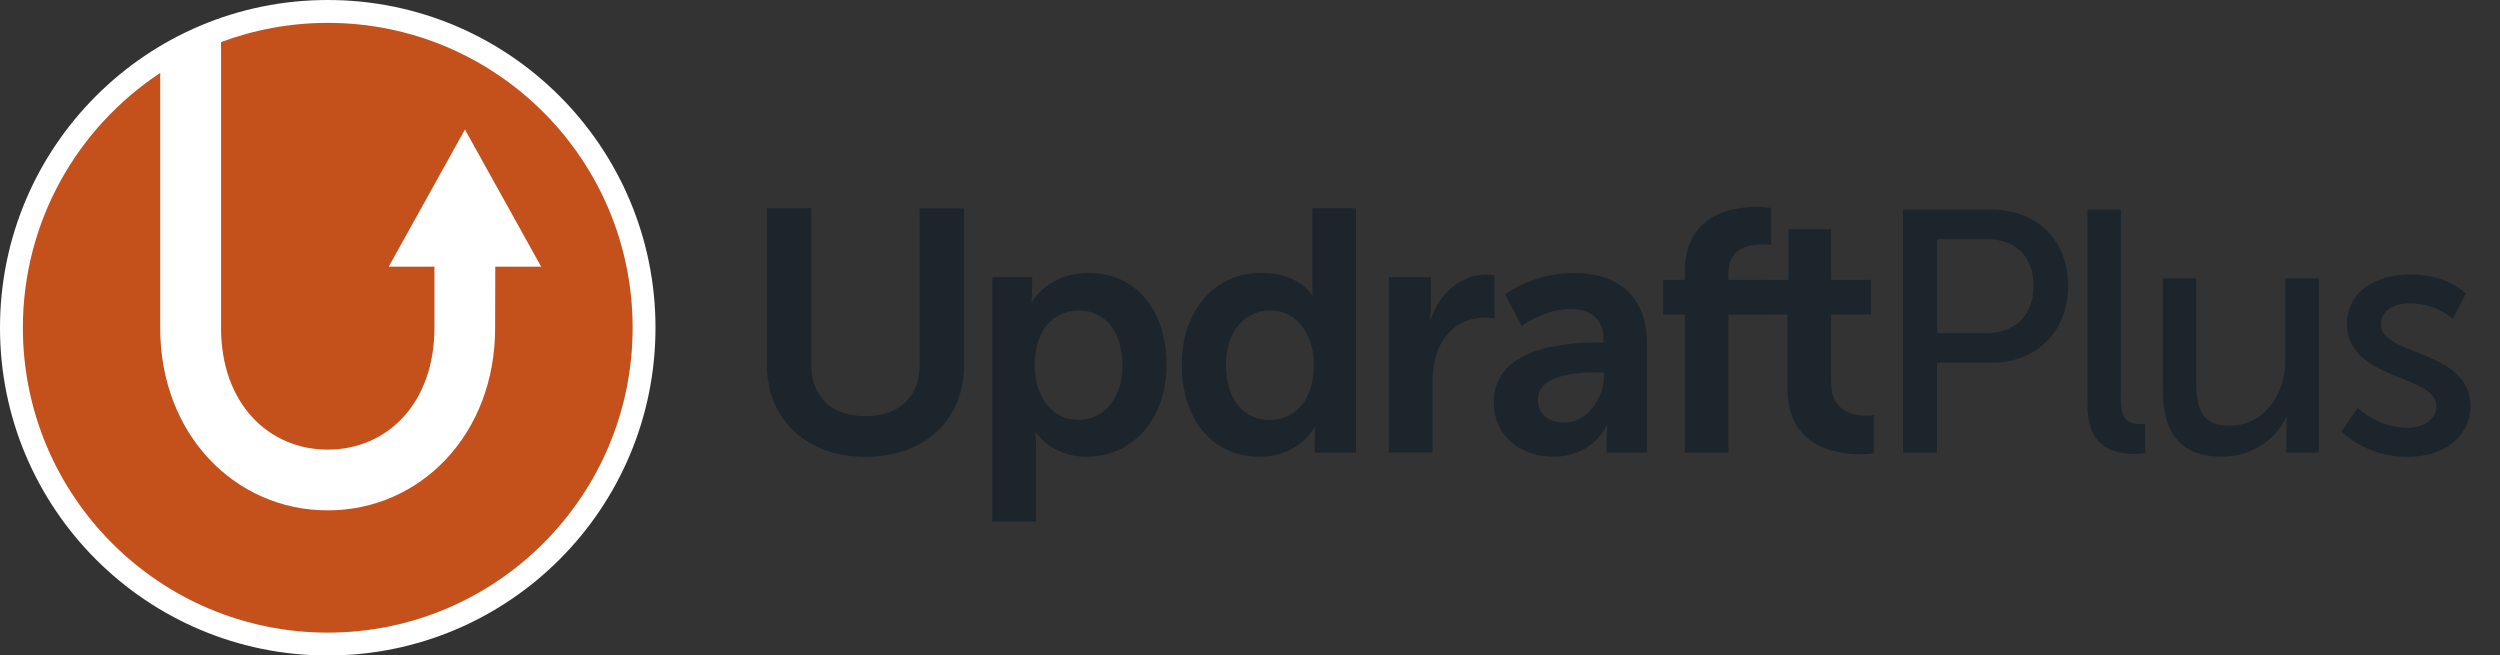 <svg viewBox="0 0 328 86" xmlns="http://www.w3.org/2000/svg"><rect x="0" y="0" width="328" height="86" fill="#333333" stroke="none"/><circle cx="43" cy="43" fill="#fff" r="43"/><path d="m43 3c-4.93 0-9.64.9-14 2.52v37.47c0 10 6.27 16 14 16s14-6 14-16v-8s-6 0-6 0l10-18 10 18h-6.02l-.02 8c.03 14-9.83 23.97-21.97 23.97s-22-9.97-21.97-23.97c0 0 0-22.89 0-33.42-10.85 7.16-18.02 19.45-18.02 33.43 0 22.09 17.91 40 40 40s40-17.91 40-40-17.91-40-40-40z" fill="#c4511c"/><g fill="#1c252c"><path d="m100.61 27.32h5.83v20.55c0 4.29 2.8 6.73 7.09 6.73s7.13-2.44 7.13-6.77v-20.5h5.83v20.55c0 7.18-5.19 12.06-12.91 12.06s-12.96-4.88-12.96-12.06v-20.55z"/><path d="m130.19 36.35h5.24v1.67c0 .86-.09 1.58-.09 1.58h.09s1.99-3.79 7.41-3.79c6.23 0 10.21 4.92 10.21 12.06s-4.47 12.06-10.52 12.06c-4.56 0-6.59-3.16-6.59-3.16h-.09s.09.81.09 1.99v9.66h-5.74v-32.06zm11.29 18.74c3.16 0 5.78-2.57 5.78-7.13s-2.35-7.23-5.73-7.23c-2.98 0-5.78 2.17-5.78 7.27 0 3.57 1.94 7.09 5.74 7.09z"/><path d="m165.5 35.81c5.06 0 6.64 2.94 6.64 2.94h.09s-.05-.59-.05-1.31v-10.12h5.73v32.06h-5.42v-1.9c0-.86.09-1.49.09-1.49h-.09s-1.94 3.93-7.23 3.93c-6.23 0-10.21-4.92-10.21-12.06s4.33-12.06 10.43-12.06zm1.09 19.28c2.98 0 5.78-2.17 5.78-7.27 0-3.57-1.9-7.09-5.74-7.09-3.16 0-5.78 2.57-5.78 7.14s2.35 7.23 5.73 7.23z"/><path d="m182.21 36.35h5.51v3.97c0 .86-.09 1.63-.09 1.63h.09c1.04-3.3 3.79-5.92 7.32-5.92.54 0 1.04.09 1.04.09v5.64s-.59-.09-1.35-.09c-2.44 0-5.19 1.4-6.28 4.83-.36 1.13-.5 2.39-.5 3.75v9.12h-5.73v-23.03z"/><path d="m209.62 44.93h.77v-.32c0-3.03-1.9-4.06-4.43-4.06-3.3 0-6.32 2.21-6.32 2.21l-2.17-4.11s3.57-2.84 9.03-2.84c6.05 0 9.57 3.34 9.57 9.17v14.41h-5.28v-1.9c0-.9.09-1.63.09-1.63h-.09s-1.76 4.06-7 4.06c-4.11 0-7.81-2.57-7.81-7.18 0-7.32 9.89-7.81 13.64-7.81zm-4.38 10.52c3.03 0 5.19-3.25 5.19-6.05v-.54h-.99c-2.94 0-7.68.41-7.68 3.61 0 1.54 1.13 2.98 3.48 2.98z"/><path d="m221.04 41.27h-2.84v-4.56h2.84v-1.04c0-7.54 6.19-8.53 9.39-8.53 1.17 0 1.94.14 1.94.14v4.88s-.5-.09-1.17-.09c-1.63 0-4.43.41-4.43 3.75v.9h4.92v4.56h-4.92v18.11h-5.73v-18.11z"/><path d="m234.5 41.27h-2.98v-4.56h3.12v-6.64h5.6v6.64h5.24v4.56h-5.24v8.94c0 3.79 2.98 4.33 4.56 4.33.63 0 1.04-.09 1.04-.09v5.01s-.68.14-1.76.14c-3.21 0-9.57-.95-9.57-8.67v-9.66z"/><path d="m249.67 27.5h11.65c5.83 0 10.02 3.93 10.02 9.98s-4.2 10.11-10.02 10.11h-7.18v11.79h-4.47zm10.93 16.21c3.84 0 6.19-2.39 6.19-6.23s-2.35-6.1-6.14-6.1h-6.5v12.33h6.46z"/><path d="m273.87 27.5h4.38v24.88c0 2.75 1.08 3.25 2.44 3.25.41 0 .77-.05.77-.05v3.88s-.68.09-1.45.09c-2.48 0-6.14-.68-6.14-6.41v-25.65z"/><path d="m283.76 36.53h4.38v13.64c0 3.16.63 5.69 4.29 5.69 4.65 0 7.41-4.11 7.41-8.63v-10.7h4.38v22.85h-4.25v-3.03c0-.95.09-1.67.09-1.67h-.09c-.95 2.26-3.93 5.24-8.4 5.24-5.15 0-7.81-2.71-7.81-8.76z"/><path d="m309.32 53.47s2.57 2.66 6.55 2.66c1.9 0 3.79-.99 3.79-2.84 0-4.2-11.74-3.34-11.74-10.79 0-4.15 3.7-6.5 8.26-6.5 5.01 0 7.36 2.53 7.36 2.53l-1.76 3.3s-2.03-2.03-5.64-2.03c-1.9 0-3.75.81-3.75 2.8 0 4.11 11.74 3.21 11.74 10.7 0 3.79-3.25 6.64-8.26 6.64-5.6 0-8.67-3.34-8.67-3.34l2.12-3.12z"/></g></svg>